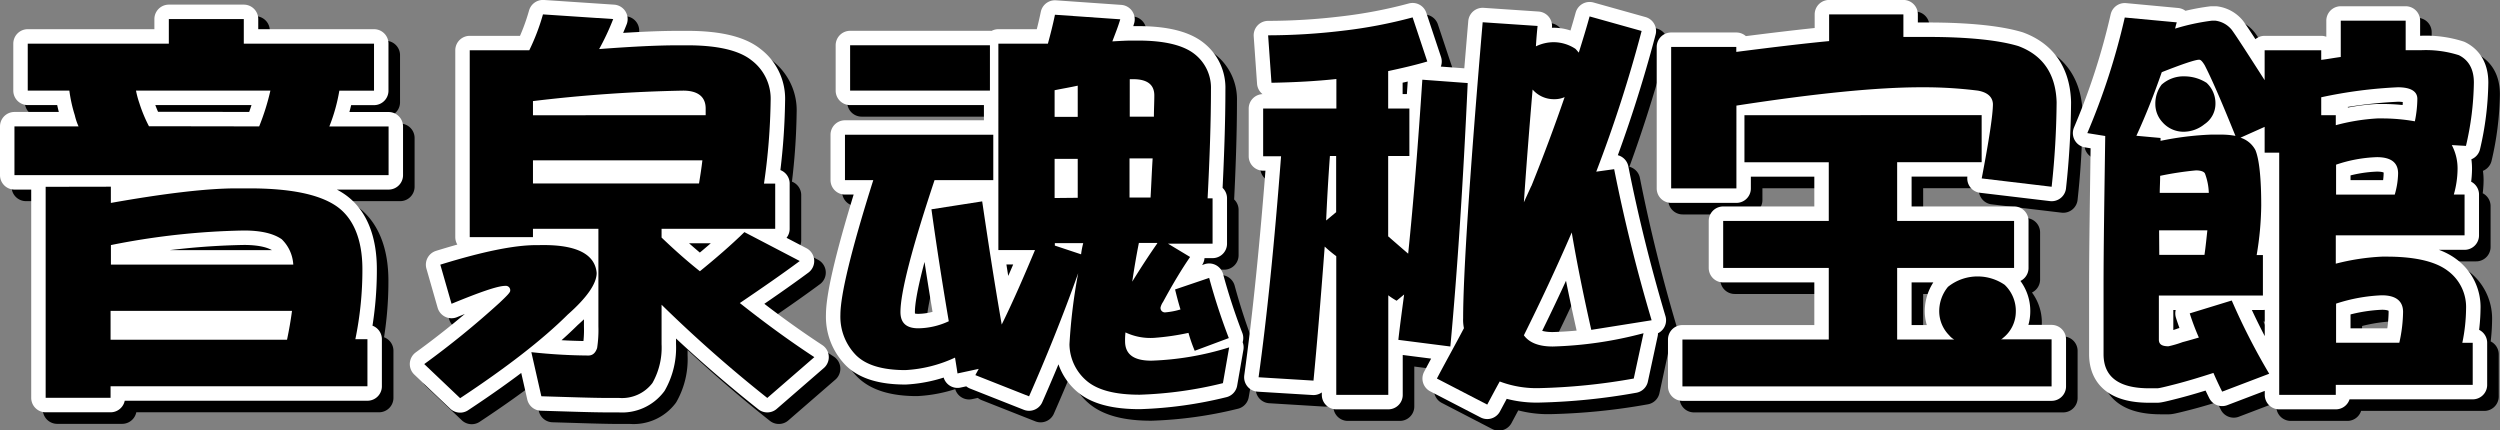<svg xmlns="http://www.w3.org/2000/svg" viewBox="0 0 432.53 74.47"><rect x="0" y="0" width="432.53" height="74.47" fill="#808080" stroke="none"/><defs><style>.cls-1,.cls-2{fill:none;stroke-linecap:round;stroke-linejoin:round;stroke-width:5px;}.cls-1{stroke:#000;}.cls-2{stroke:#fff;}</style></defs><title>title</title><g id="レイヤー_2" data-name="レイヤー 2"><g id="contents"><path class="cls-1" d="M47.78,7.81v4.25H70.31v8.14h-6a30.41,30.41,0,0,1-1.73,6.19H72.83v8.42H8.1V26.38H19.19a10.26,10.26,0,0,1-.65-1.94,24.64,24.64,0,0,1-.94-4.25H10.4V12.06H34.81V7.81Zm-23,29v2.81c9.36-1.66,16.63-2.52,21.75-2.52h2.16c7.06,0,12,1,15,3s4.61,5.76,4.61,11a59.4,59.4,0,0,1-1.22,12.1h2.09v8.14H24.73v2H13.5V36.83ZM56.34,50.29a6.63,6.63,0,0,0-2-4.39c-1.44-1-3.6-1.51-6.55-1.51a127.09,127.09,0,0,0-23,2.52v3.38Zm-1.08,13c.36-1.73.65-3.38.86-5H24.73v5ZM50.44,26.38a40.38,40.38,0,0,0,1.94-6.19H29.13a15.59,15.59,0,0,0,.58,2.16,25.11,25.11,0,0,0,1.66,4Z" transform="translate(-3.6 -2.51)"/><path class="cls-1" d="M99.69,46.91c5.83,0,8.86,1.66,9.14,4.82,0,1.87-1.73,4.32-5,7.2Q97.31,65.41,85.21,73.4L79,67.5a152.79,152.79,0,0,0,13-10.58c1.22-1.15,1.87-1.8,1.87-2.09a.76.76,0,0,0-.86-.86c-1.3,0-4.39,1.08-9.29,3.1l-1.94-6.77c7.2-2.23,12.75-3.38,16.56-3.38Zm12-39.1A43.14,43.14,0,0,1,109.26,13c5.62-.43,10.15-.65,13.54-.65h1.73c5.18,0,8.93.86,11.09,2.59a8.32,8.32,0,0,1,3.31,7,108.92,108.92,0,0,1-1.15,14.33h1.94V44.1H120.06v1.51c2.09,2,4.32,4,6.63,5.83,2.74-2.23,5.33-4.46,7.7-6.77l9.58,5c-3.1,2.3-6.55,4.68-10.37,7.27,4,3.17,8.28,6.34,12.89,9.36l-8.14,7.06a233.83,233.83,0,0,1-18.29-16.13v6.84a12.43,12.43,0,0,1-1.58,6.7,6.6,6.6,0,0,1-5.76,2.59h-1.94c-2.59,0-6.48-.14-11.52-.29l-1.73-7.63a96.64,96.64,0,0,0,9.87.58q1.08,0,1.51-1.3a20.59,20.59,0,0,0,.22-3.74V44.1H97.81v1.44H86.87V13.21h10.3A37,37,0,0,0,99.54,7Zm16,16.63V23.29c0-2-1.3-3.1-3.89-3.1A255.17,255.17,0,0,0,97.81,22v2.45Zm-1.15,11.81c.22-1.37.43-2.66.58-4H97.81v4Z" transform="translate(-3.6 -2.51)"/><path class="cls-1" d="M177.45,27.82v7.85H167.29c-4,12-5.9,19.51-5.9,22.83,0,1.87,1,2.81,3.1,2.81a12.84,12.84,0,0,0,5.26-1.22c-1.08-6.34-2.09-12.82-3-19.37l8.78-1.37c1,6.77,2.09,13.9,3.38,21.31,2.16-4.39,4-8.71,5.76-12.89h-6.34V12.06h8.57c.43-1.58.86-3.24,1.22-5l11.3.79c-.43,1.44-.94,2.66-1.37,3.82,1.3-.07,2.38-.14,3.31-.14h1.15c4.54,0,7.78.79,9.72,2.3a7.39,7.39,0,0,1,2.88,6.12c0,5.62-.22,11.88-.58,18.87h.86v7.85h-7.71l3.82,2.3c-1.44,2.09-3,4.68-4.68,7.78a2.9,2.9,0,0,0-.43.94.76.76,0,0,0,.86.86,13.13,13.13,0,0,0,2.59-.5c-.36-1.15-.65-2.3-.94-3.46l5.9-2A107.39,107.39,0,0,0,218.2,63L212.3,65.2a26.54,26.54,0,0,1-1.08-3.1,42.58,42.58,0,0,1-5.9.86,10.09,10.09,0,0,1-5-.94,12.82,12.82,0,0,0-.07,1.51c0,2.3,1.51,3.38,4.54,3.38a50.39,50.39,0,0,0,13.47-2.3l-1.08,6.19a68.9,68.9,0,0,1-14.4,2c-4.25,0-7.27-.79-9.15-2.38a8.43,8.43,0,0,1-3-6.34,94.5,94.5,0,0,1,1.51-12.31c-2.74,7.7-5.62,14.76-8.5,21.31l-9.29-3.67c.22-.43.43-.79.58-1.08l-3.67.79c-.14-.94-.29-1.87-.43-2.74a23.19,23.19,0,0,1-8.57,2.16c-4,0-6.84-.86-8.57-2.59A9.5,9.5,0,0,1,151,59c0-3.46,1.87-11.23,5.69-23.33h-4.9V27.82Zm-.58-15.48v7.85H152.68V12.34Zm15.19,12.39v-5.4c-1.3.29-2.59.5-4,.79v4.61Zm0,14V32h-4v6.77Zm.94,7.85h-4.9V47l4.54,1.51A14.36,14.36,0,0,1,193,46.62Zm8.06-21.89h4.18c0-1.3.07-2.52.07-3.67q0-2.81-3.67-2.81h-.58Zm3.6,14c.14-2.38.22-4.61.36-6.77h-4v6.77Zm1.15,7.85h-3.17c-.5,2.52-.86,4.75-1.15,6.7Q203.77,49.54,205.82,46.62Z" transform="translate(-3.6 -2.51)"/><path class="cls-1" d="M252.54,15.15c-2.45.72-4.75,1.22-6.77,1.66v6.48h3.67V31.5h-3.67v13.9c1.15,1,2.3,2,3.46,3,.94-9.15,1.73-19.15,2.45-30.1l7.85.58q-1.19,26-3,45.58l-9-1.15c.29-2.59.65-5.18,1-7.85l-1.3,1.08a12.45,12.45,0,0,1-1.44-.94V72.83h-9v-24a22.34,22.34,0,0,1-2-1.66c-.72,9.58-1.37,17.28-1.94,23.19l-9.5-.58q2.16-15.55,3.89-38.24h-3.1V23.29h12.67V18.18q-5,.54-11.23.65L225,10.62a109.34,109.34,0,0,0,12.89-.79A82.66,82.66,0,0,0,250,7.52ZM236.77,41.22V31.5h-1.08c-.29,4-.5,7.7-.65,11.16ZM271.62,9c-.14,1.3-.22,2.45-.29,3.53a7.1,7.1,0,0,1,3.17-.72,6.9,6.9,0,0,1,3.67,1.15c.29.29.43.5.58.65.65-2.09,1.3-4.18,1.87-6.26l9,2.52a233.36,233.36,0,0,1-7.85,24.34l3.1-.43q2.59,13.07,6.48,26.14l-10.44,1.66c-1.3-5.76-2.45-11.38-3.38-16.85-2.59,6-5.4,12-8.28,17.79q1.4,1.94,5,1.94a67.87,67.87,0,0,0,15.7-2.3L288.26,70a105.71,105.71,0,0,1-16.35,1.66,18,18,0,0,1-6.84-1.15c-.72,1.3-1.44,2.66-2.16,4L254.2,70c1.58-3,3.17-5.83,4.68-8.71a7,7,0,0,1-.14-1.73c0-7.2,1.08-24.27,3.38-51.2Zm-1.08,27.72c2.09-5.18,4-10.3,5.76-15.41a4.24,4.24,0,0,1-1.8.36A4.85,4.85,0,0,1,270.76,20c-.65,7.63-1.15,14.11-1.51,19.51C269.68,38.55,270.11,37.62,270.54,36.68Z" transform="translate(-3.6 -2.51)"/><path class="cls-1" d="M334.91,7V10.9h4.18c7.13,0,12.38.58,15.7,1.58,4.25,1.58,6.48,4.82,6.63,9.72a143.89,143.89,0,0,1-.86,14.62l-12.1-1.44c1.3-6.77,1.94-11.09,1.94-12.89-.07-1.22-.94-2-2.59-2.3a75.39,75.39,0,0,0-9.79-.58c-7.78,0-18.43,1.08-32,3.17V37.11H294.73V12.63H306v.86c6.19-.79,11.52-1.44,16.06-1.87V7Zm13.54,17.43v8.14H333.83V42.73h20.23v8.14H333.83V63.25h9.87a2.89,2.89,0,0,1-.86-.72,5.94,5.94,0,0,1-1.73-4,6.65,6.65,0,0,1,1.51-4.39,8.16,8.16,0,0,1,5.26-1.8,8.24,8.24,0,0,1,4.54,1.44,6.24,6.24,0,0,1,1.94,4.75A5.8,5.8,0,0,1,352.12,63a.66.66,0,0,1-.36.22h8.79v8.14H296.68V63.25H322V50.87H303.73V42.73H322V32.58H307.41V24.44Z" transform="translate(-3.6 -2.51)"/><path class="cls-1" d="M382.21,8.38c-.14.43-.22.79-.29,1.08a37.47,37.47,0,0,1,6.34-1.37h.65a4.36,4.36,0,0,1,2.81,1.58c.79,1.08,2.67,4,5.69,8.71V13.21h9.79v1.66c1.15-.14,2.3-.36,3.38-.5V8.09h11.23v5.11h2.59a18.77,18.77,0,0,1,6.62.86q2.59,1.3,2.59,4.75a50.52,50.52,0,0,1-1.37,10.94l-2.45-.14a8.66,8.66,0,0,1,1,4.1,16.71,16.71,0,0,1-.65,4.46H432v7.06H409.72v4.9a39.25,39.25,0,0,1,8-1.22h.79c5,0,8.5.86,10.58,2.45a7.77,7.77,0,0,1,3.17,6.55,30.1,30.1,0,0,1-.65,5.91h1.8V71.1H409.72v1.73h-9.79V30.92h-2.52V26.46l-4.18,1.87a4.42,4.42,0,0,1,2.59,2.16c.65,1.58,1,4.82,1,9.58a54.06,54.06,0,0,1-.79,8.57h1.08v7h-18v7.63c0,.79.5,1.15,1.66,1.15a18.25,18.25,0,0,0,2.45-.72c.86-.22,1.8-.5,2.81-.79a41.64,41.64,0,0,1-1.58-4.18l7.27-2.23a112.33,112.33,0,0,0,6.48,12.67l-8.14,3.1q-.86-1.73-1.51-3.24c-2.45.79-4.61,1.44-6.55,1.94s-2.88.72-3.17.72h-1.37c-5.33,0-7.92-2-7.92-5.91V54.11c0-6.62.14-15.34.29-26.07l-3.1-.5a117.85,117.85,0,0,0,6.48-20Zm-2.81,20v.5a52.56,52.56,0,0,1,8.71-1.08h1.66a13.37,13.37,0,0,1,2.59.22c-2.16-5.33-3.89-9.43-5.33-12.24-.36-.58-.65-.94-.94-.94q-1,0-6.48,2.16c-1.3,3.74-2.74,7.42-4.39,11Zm7.92-9.58a4.83,4.83,0,0,1,1.58,3.67A4.25,4.25,0,0,1,387,26a5.75,5.75,0,0,1-3.46,1.3,4.83,4.83,0,0,1-3.82-1.66,4.6,4.6,0,0,1-1.22-3.1,5.43,5.43,0,0,1,1.08-3.38,5.69,5.69,0,0,1,4-1.44A7.13,7.13,0,0,1,387.33,18.82Zm-8.14,29.81H387c.22-1.51.36-3,.5-4.25h-8.35Zm.07-10.73h8.5a10.4,10.4,0,0,0-.65-3.31c-.14-.36-.72-.58-1.58-.58a55.74,55.74,0,0,0-6.19.94C379.33,36,379.26,37,379.26,37.91ZM416.92,25h.72a32.3,32.3,0,0,1,5.76.5,20,20,0,0,0,.43-3.89c0-1.3-1.15-2-3.38-2a79.56,79.56,0,0,0-13.25,1.73v3.1h2.52v1.73A35.12,35.12,0,0,1,416.92,25Zm3,13.18a13.84,13.84,0,0,0,.58-3.67q0-2.81-3.67-2.81a24.17,24.17,0,0,0-7.06,1.3v5.18Zm.79,25.63a25.48,25.48,0,0,0,.65-5.33c0-1.87-1.22-2.88-3.67-2.88a29,29,0,0,0-7.92,1.44v6.77Z" transform="translate(-3.6 -2.51)"/><path class="cls-2" d="M45.78,5.81v4.25H68.31v8.14h-6a30.41,30.41,0,0,1-1.73,6.19H70.83v8.42H6.1V24.38H17.19a10.26,10.26,0,0,1-.65-1.94,24.64,24.64,0,0,1-.94-4.25H8.4V10.06H32.81V5.81Zm-23,29v2.81c9.36-1.66,16.63-2.52,21.75-2.52h2.16c7.06,0,12,1,15,3s4.61,5.76,4.61,11a59.4,59.4,0,0,1-1.22,12.1h2.09v8.14H22.73v2H11.5V34.83ZM54.34,48.29a6.63,6.63,0,0,0-2-4.39c-1.44-1-3.6-1.51-6.55-1.51a127.09,127.09,0,0,0-23,2.52v3.38Zm-1.08,13c.36-1.73.65-3.38.86-5H22.73v5ZM48.44,24.38a40.38,40.38,0,0,0,1.94-6.19H27.13a15.59,15.59,0,0,0,.58,2.16,25.11,25.11,0,0,0,1.66,4Z" transform="translate(-3.6 -2.51)"/><path class="cls-2" d="M97.69,44.91c5.83,0,8.86,1.66,9.14,4.82,0,1.87-1.73,4.32-5,7.2Q95.31,63.41,83.21,71.4L77,65.5a152.79,152.79,0,0,0,13-10.58c1.22-1.15,1.87-1.8,1.87-2.09a.76.76,0,0,0-.86-.86c-1.3,0-4.39,1.08-9.29,3.1l-1.94-6.77c7.2-2.23,12.75-3.38,16.56-3.38Zm12-39.1A43.14,43.14,0,0,1,107.26,11c5.62-.43,10.15-.65,13.54-.65h1.73c5.18,0,8.93.86,11.09,2.59a8.32,8.32,0,0,1,3.31,7,108.92,108.92,0,0,1-1.15,14.33h1.94V42.1H118.06v1.51c2.09,2,4.32,4,6.63,5.83,2.74-2.23,5.33-4.46,7.7-6.77l9.58,5c-3.1,2.3-6.55,4.68-10.37,7.27,4,3.17,8.28,6.34,12.89,9.36l-8.14,7.06a233.83,233.83,0,0,1-18.29-16.13v6.84a12.43,12.43,0,0,1-1.58,6.7,6.6,6.6,0,0,1-5.76,2.59h-1.94c-2.59,0-6.48-.14-11.52-.29l-1.73-7.63a96.64,96.64,0,0,0,9.87.58q1.08,0,1.51-1.3a20.59,20.59,0,0,0,.22-3.74V42.1H95.81v1.44H84.87V11.21h10.3A37,37,0,0,0,97.54,5Zm16,16.63V21.29c0-2-1.3-3.1-3.89-3.1A255.17,255.17,0,0,0,95.81,20v2.45Zm-1.15,11.81c.22-1.37.43-2.66.58-4H95.81v4Z" transform="translate(-3.6 -2.51)"/><path class="cls-2" d="M175.45,25.82v7.85H165.29c-4,12-5.9,19.51-5.9,22.83,0,1.87,1,2.81,3.1,2.81a12.84,12.84,0,0,0,5.26-1.22c-1.08-6.34-2.09-12.82-3-19.37l8.78-1.37c1,6.77,2.09,13.9,3.38,21.31,2.16-4.39,4-8.71,5.76-12.89h-6.34V10.06h8.57c.43-1.58.86-3.24,1.22-5l11.3.79c-.43,1.44-.94,2.66-1.37,3.82,1.3-.07,2.38-.14,3.31-.14h1.15c4.54,0,7.78.79,9.72,2.3a7.39,7.39,0,0,1,2.88,6.12c0,5.62-.22,11.88-.58,18.87h.86v7.85h-7.71l3.82,2.3c-1.44,2.09-3,4.68-4.68,7.78a2.9,2.9,0,0,0-.43.94.76.76,0,0,0,.86.86,13.13,13.13,0,0,0,2.59-.5c-.36-1.15-.65-2.3-.94-3.46l5.9-2A107.39,107.39,0,0,0,216.2,61L210.3,63.2a26.54,26.54,0,0,1-1.08-3.1,42.58,42.58,0,0,1-5.9.86,10.09,10.09,0,0,1-5-.94,12.82,12.82,0,0,0-.07,1.51c0,2.3,1.51,3.38,4.54,3.38a50.39,50.39,0,0,0,13.47-2.3l-1.08,6.19a68.9,68.9,0,0,1-14.4,2c-4.25,0-7.27-.79-9.15-2.38a8.43,8.43,0,0,1-3-6.34,94.5,94.5,0,0,1,1.51-12.31c-2.74,7.7-5.62,14.76-8.5,21.31l-9.29-3.67c.22-.43.43-.79.58-1.08l-3.67.79c-.14-.94-.29-1.87-.43-2.74a23.19,23.19,0,0,1-8.57,2.16c-4,0-6.84-.86-8.57-2.59A9.5,9.5,0,0,1,149,57c0-3.46,1.87-11.23,5.69-23.33h-4.9V25.82Zm-.58-15.48v7.85H150.68V10.34Zm15.19,12.39v-5.4c-1.3.29-2.59.5-4,.79v4.61Zm0,14V30h-4v6.77Zm.94,7.85h-4.9V45l4.54,1.51A14.36,14.36,0,0,1,191,44.62Zm8.06-21.89h4.18c0-1.3.07-2.52.07-3.67q0-2.81-3.67-2.81h-.58Zm3.6,14c.14-2.38.22-4.61.36-6.77h-4v6.77Zm1.15,7.85h-3.17c-.5,2.52-.86,4.75-1.15,6.7Q201.77,47.54,203.82,44.62Z" transform="translate(-3.6 -2.51)"/><path class="cls-2" d="M250.54,13.15c-2.45.72-4.75,1.22-6.77,1.66v6.48h3.67V29.5h-3.67v13.9c1.15,1,2.3,2,3.46,3,.94-9.15,1.73-19.15,2.45-30.1l7.85.58q-1.19,26-3,45.58l-9-1.15c.29-2.59.65-5.18,1-7.85l-1.3,1.08a12.45,12.45,0,0,1-1.44-.94V70.83h-9v-24a22.34,22.34,0,0,1-2-1.66c-.72,9.58-1.37,17.28-1.94,23.19l-9.5-.58q2.16-15.55,3.89-38.24h-3.1V21.29h12.67V16.18q-5,.54-11.23.65L223,8.62a109.34,109.34,0,0,0,12.89-.79A82.66,82.66,0,0,0,248,5.52ZM234.77,39.22V29.5h-1.08c-.29,4-.5,7.7-.65,11.16ZM269.62,7c-.14,1.3-.22,2.45-.29,3.53a7.1,7.1,0,0,1,3.17-.72,6.9,6.9,0,0,1,3.67,1.15c.29.29.43.5.58.65.65-2.09,1.3-4.18,1.87-6.26l9,2.52a233.36,233.36,0,0,1-7.85,24.34l3.1-.43q2.59,13.07,6.48,26.14l-10.44,1.66c-1.3-5.76-2.45-11.38-3.38-16.85-2.59,6-5.4,12-8.28,17.79q1.4,1.94,5,1.94a67.87,67.87,0,0,0,15.7-2.3L286.26,68a105.71,105.71,0,0,1-16.35,1.66,18,18,0,0,1-6.84-1.15c-.72,1.3-1.44,2.66-2.16,4L252.2,68c1.58-3,3.17-5.83,4.68-8.71a7,7,0,0,1-.14-1.73c0-7.2,1.08-24.27,3.38-51.2Zm-1.08,27.72c2.09-5.18,4-10.3,5.76-15.41a4.24,4.24,0,0,1-1.8.36A4.85,4.85,0,0,1,268.76,18c-.65,7.63-1.15,14.11-1.51,19.51C267.68,36.55,268.11,35.62,268.54,34.68Z" transform="translate(-3.6 -2.51)"/><path class="cls-2" d="M332.91,5V8.9h4.18c7.13,0,12.38.58,15.7,1.58,4.25,1.58,6.48,4.82,6.63,9.72a143.89,143.89,0,0,1-.86,14.62l-12.1-1.44c1.3-6.77,1.94-11.09,1.94-12.89-.07-1.22-.94-2-2.59-2.3a75.39,75.39,0,0,0-9.79-.58c-7.78,0-18.43,1.08-32,3.17V35.11H292.73V10.63H304v.86c6.19-.79,11.52-1.44,16.06-1.87V5Zm13.54,17.43v8.14H331.83V40.73h20.23v8.14H331.83V61.25h9.87a2.89,2.89,0,0,1-.86-.72,5.94,5.94,0,0,1-1.73-4,6.65,6.65,0,0,1,1.51-4.39,8.16,8.16,0,0,1,5.26-1.8,8.24,8.24,0,0,1,4.54,1.44,6.24,6.24,0,0,1,1.94,4.75A5.8,5.8,0,0,1,350.12,61a.66.66,0,0,1-.36.22h8.79v8.14H294.68V61.25H320V48.87H301.73V40.73H320V30.58H305.41V22.44Z" transform="translate(-3.6 -2.51)"/><path class="cls-2" d="M380.21,6.38c-.14.43-.22.79-.29,1.08a37.47,37.47,0,0,1,6.34-1.37h.65a4.36,4.36,0,0,1,2.81,1.58c.79,1.08,2.67,4,5.69,8.71V11.21h9.79v1.66c1.15-.14,2.3-.36,3.38-.5V6.09h11.23v5.11h2.59a18.77,18.77,0,0,1,6.62.86q2.59,1.3,2.59,4.75a50.52,50.52,0,0,1-1.37,10.94l-2.45-.14a8.66,8.66,0,0,1,1,4.1,16.71,16.71,0,0,1-.65,4.46H430v7.06H407.72v4.9a39.25,39.25,0,0,1,8-1.22h.79c5,0,8.5.86,10.58,2.45a7.77,7.77,0,0,1,3.17,6.55,30.1,30.1,0,0,1-.65,5.91h1.8V69.1H407.72v1.73h-9.79V28.92h-2.52V24.46l-4.18,1.87a4.42,4.42,0,0,1,2.59,2.16c.65,1.58,1,4.82,1,9.58a54.06,54.06,0,0,1-.79,8.57h1.08v7h-18v7.63c0,.79.5,1.15,1.66,1.15a18.25,18.25,0,0,0,2.45-.72c.86-.22,1.8-.5,2.81-.79a41.64,41.64,0,0,1-1.58-4.18l7.27-2.23a112.33,112.33,0,0,0,6.48,12.67l-8.14,3.1q-.86-1.73-1.51-3.24c-2.45.79-4.61,1.44-6.55,1.94s-2.88.72-3.17.72h-1.37c-5.33,0-7.92-2-7.92-5.91V52.11c0-6.62.14-15.34.29-26.07l-3.1-.5a117.85,117.85,0,0,0,6.48-20Zm-2.81,20v.5a52.56,52.56,0,0,1,8.71-1.08h1.66a13.37,13.37,0,0,1,2.59.22c-2.16-5.33-3.89-9.43-5.33-12.24-.36-.58-.65-.94-.94-.94q-1,0-6.48,2.16c-1.3,3.74-2.74,7.42-4.39,11Zm7.92-9.58a4.83,4.83,0,0,1,1.58,3.67A4.25,4.25,0,0,1,385,24a5.75,5.75,0,0,1-3.46,1.3,4.83,4.83,0,0,1-3.82-1.66,4.6,4.6,0,0,1-1.22-3.1,5.43,5.43,0,0,1,1.08-3.38,5.69,5.69,0,0,1,4-1.44A7.13,7.13,0,0,1,385.33,16.82Zm-8.14,29.81H385c.22-1.51.36-3,.5-4.25h-8.35Zm.07-10.73h8.5a10.4,10.4,0,0,0-.65-3.31c-.14-.36-.72-.58-1.58-.58a55.74,55.74,0,0,0-6.19.94C377.33,34,377.26,35,377.26,35.91ZM414.92,23h.72a32.3,32.3,0,0,1,5.76.5,20,20,0,0,0,.43-3.89c0-1.3-1.15-2-3.38-2a79.56,79.56,0,0,0-13.25,1.73v3.1h2.52v1.73A35.12,35.12,0,0,1,414.92,23Zm3,13.18a13.84,13.84,0,0,0,.58-3.67q0-2.81-3.67-2.81a24.17,24.17,0,0,0-7.06,1.3v5.18Zm.79,25.63a25.48,25.48,0,0,0,.65-5.33c0-1.87-1.22-2.88-3.67-2.88a29,29,0,0,0-7.92,1.44v6.77Z" transform="translate(-3.6 -2.51)"/><path d="M45.78,5.81v4.25H68.31v8.14h-6a30.41,30.41,0,0,1-1.73,6.19H70.83v8.42H6.1V24.38H17.19a10.26,10.26,0,0,1-.65-1.94,24.64,24.64,0,0,1-.94-4.25H8.4V10.06H32.81V5.81Zm-23,29v2.81c9.36-1.66,16.63-2.52,21.75-2.52h2.16c7.06,0,12,1,15,3s4.61,5.76,4.61,11a59.4,59.4,0,0,1-1.22,12.1h2.09v8.14H22.73v2H11.5V34.83ZM54.34,48.29a6.63,6.63,0,0,0-2-4.39c-1.44-1-3.6-1.51-6.55-1.51a127.09,127.09,0,0,0-23,2.52v3.38Zm-1.08,13c.36-1.73.65-3.38.86-5H22.73v5ZM48.44,24.38a40.38,40.38,0,0,0,1.94-6.19H27.13a15.59,15.59,0,0,0,.58,2.16,25.11,25.11,0,0,0,1.66,4Z" transform="translate(-3.6 -2.51)"/><path d="M97.69,44.91c5.83,0,8.86,1.66,9.14,4.82,0,1.87-1.73,4.32-5,7.2Q95.31,63.41,83.21,71.4L77,65.5a152.79,152.79,0,0,0,13-10.58c1.22-1.15,1.87-1.8,1.87-2.09a.76.76,0,0,0-.86-.86c-1.3,0-4.39,1.08-9.29,3.1l-1.94-6.77c7.2-2.23,12.75-3.38,16.56-3.38Zm12-39.1A43.14,43.14,0,0,1,107.26,11c5.62-.43,10.15-.65,13.54-.65h1.73c5.18,0,8.93.86,11.09,2.59a8.32,8.32,0,0,1,3.31,7,108.92,108.92,0,0,1-1.15,14.33h1.94V42.1H118.06v1.51c2.09,2,4.32,4,6.63,5.83,2.74-2.23,5.33-4.46,7.7-6.77l9.58,5c-3.1,2.3-6.55,4.68-10.37,7.27,4,3.17,8.28,6.34,12.89,9.36l-8.14,7.06a233.83,233.83,0,0,1-18.29-16.13v6.84a12.43,12.43,0,0,1-1.58,6.7,6.6,6.6,0,0,1-5.76,2.59h-1.94c-2.59,0-6.48-.14-11.52-.29l-1.73-7.63a96.64,96.64,0,0,0,9.87.58q1.08,0,1.51-1.3a20.59,20.59,0,0,0,.22-3.74V42.1H95.81v1.44H84.87V11.21h10.3A37,37,0,0,0,97.54,5Zm16,16.63V21.29c0-2-1.3-3.1-3.89-3.1A255.17,255.17,0,0,0,95.81,20v2.45Zm-1.15,11.81c.22-1.37.43-2.66.58-4H95.81v4Z" transform="translate(-3.6 -2.51)"/><path d="M175.45,25.82v7.85H165.29c-4,12-5.9,19.51-5.9,22.83,0,1.87,1,2.81,3.1,2.81a12.84,12.84,0,0,0,5.26-1.22c-1.08-6.34-2.09-12.82-3-19.37l8.78-1.37c1,6.77,2.09,13.9,3.38,21.31,2.16-4.39,4-8.71,5.76-12.89h-6.34V10.06h8.57c.43-1.58.86-3.24,1.22-5l11.3.79c-.43,1.44-.94,2.66-1.37,3.82,1.3-.07,2.38-.14,3.31-.14h1.15c4.54,0,7.78.79,9.72,2.3a7.39,7.39,0,0,1,2.88,6.12c0,5.62-.22,11.88-.58,18.87h.86v7.85h-7.71l3.82,2.3c-1.44,2.09-3,4.68-4.68,7.78a2.9,2.9,0,0,0-.43.94.76.76,0,0,0,.86.86,13.13,13.13,0,0,0,2.59-.5c-.36-1.15-.65-2.3-.94-3.46l5.9-2A107.39,107.39,0,0,0,216.2,61L210.3,63.2a26.54,26.54,0,0,1-1.08-3.1,42.58,42.58,0,0,1-5.9.86,10.09,10.09,0,0,1-5-.94,12.82,12.82,0,0,0-.07,1.51c0,2.3,1.51,3.38,4.54,3.38a50.39,50.39,0,0,0,13.47-2.3l-1.08,6.19a68.9,68.9,0,0,1-14.4,2c-4.25,0-7.27-.79-9.15-2.38a8.43,8.43,0,0,1-3-6.34,94.5,94.5,0,0,1,1.51-12.31c-2.74,7.7-5.62,14.76-8.5,21.31l-9.29-3.67c.22-.43.43-.79.58-1.08l-3.67.79c-.14-.94-.29-1.87-.43-2.74a23.19,23.19,0,0,1-8.57,2.16c-4,0-6.84-.86-8.57-2.59A9.5,9.5,0,0,1,149,57c0-3.46,1.87-11.23,5.69-23.33h-4.9V25.82Zm-.58-15.48v7.85H150.68V10.34Zm15.19,12.39v-5.4c-1.3.29-2.59.5-4,.79v4.61Zm0,14V30h-4v6.77Zm.94,7.85h-4.9V45l4.54,1.51A14.36,14.36,0,0,1,191,44.62Zm8.06-21.89h4.18c0-1.3.07-2.52.07-3.67q0-2.81-3.67-2.81h-.58Zm3.6,14c.14-2.38.22-4.61.36-6.77h-4v6.77Zm1.15,7.85h-3.17c-.5,2.52-.86,4.75-1.15,6.7Q201.77,47.54,203.82,44.62Z" transform="translate(-3.6 -2.51)"/><path d="M250.54,13.15c-2.45.72-4.75,1.22-6.77,1.66v6.48h3.67V29.5h-3.67v13.9c1.15,1,2.3,2,3.46,3,.94-9.15,1.73-19.15,2.45-30.1l7.85.58q-1.19,26-3,45.58l-9-1.15c.29-2.59.65-5.18,1-7.85l-1.3,1.08a12.45,12.45,0,0,1-1.44-.94V70.83h-9v-24a22.34,22.34,0,0,1-2-1.66c-.72,9.58-1.37,17.28-1.94,23.19l-9.5-.58q2.16-15.55,3.89-38.24h-3.1V21.29h12.67V16.18q-5,.54-11.23.65L223,8.62a109.34,109.34,0,0,0,12.89-.79A82.66,82.66,0,0,0,248,5.52ZM234.77,39.22V29.5h-1.08c-.29,4-.5,7.7-.65,11.16ZM269.62,7c-.14,1.3-.22,2.45-.29,3.53a7.1,7.1,0,0,1,3.17-.72,6.9,6.9,0,0,1,3.67,1.15c.29.29.43.5.58.65.65-2.09,1.3-4.18,1.87-6.26l9,2.52a233.36,233.36,0,0,1-7.85,24.34l3.1-.43q2.59,13.07,6.48,26.14l-10.44,1.66c-1.3-5.76-2.45-11.38-3.38-16.85-2.59,6-5.4,12-8.28,17.79q1.4,1.94,5,1.94a67.87,67.87,0,0,0,15.7-2.3L286.26,68a105.71,105.71,0,0,1-16.35,1.66,18,18,0,0,1-6.84-1.15c-.72,1.3-1.44,2.66-2.16,4L252.2,68c1.58-3,3.17-5.83,4.68-8.71a7,7,0,0,1-.14-1.73c0-7.2,1.08-24.27,3.38-51.2Zm-1.08,27.72c2.09-5.18,4-10.3,5.76-15.41a4.24,4.24,0,0,1-1.8.36A4.85,4.85,0,0,1,268.76,18c-.65,7.63-1.15,14.11-1.51,19.51C267.68,36.55,268.11,35.62,268.54,34.68Z" transform="translate(-3.6 -2.51)"/><path d="M332.91,5V8.9h4.18c7.13,0,12.38.58,15.7,1.58,4.25,1.58,6.48,4.82,6.63,9.72a143.89,143.89,0,0,1-.86,14.62l-12.1-1.44c1.3-6.77,1.94-11.09,1.94-12.89-.07-1.22-.94-2-2.59-2.3a75.39,75.39,0,0,0-9.79-.58c-7.78,0-18.43,1.08-32,3.17V35.11H292.73V10.63H304v.86c6.19-.79,11.52-1.44,16.06-1.87V5Zm13.54,17.43v8.14H331.83V40.73h20.23v8.14H331.83V61.25h9.87a2.89,2.89,0,0,1-.86-.72,5.94,5.94,0,0,1-1.73-4,6.65,6.65,0,0,1,1.51-4.39,8.16,8.16,0,0,1,5.26-1.8,8.24,8.24,0,0,1,4.54,1.44,6.24,6.24,0,0,1,1.94,4.75A5.8,5.8,0,0,1,350.12,61a.66.66,0,0,1-.36.22h8.79v8.14H294.68V61.25H320V48.87H301.73V40.73H320V30.58H305.41V22.44Z" transform="translate(-3.6 -2.51)"/><path d="M380.21,6.38c-.14.43-.22.79-.29,1.08a37.47,37.47,0,0,1,6.34-1.37h.65a4.36,4.36,0,0,1,2.81,1.58c.79,1.08,2.67,4,5.69,8.71V11.21h9.79v1.66c1.15-.14,2.3-.36,3.38-.5V6.09h11.23v5.11h2.59a18.77,18.77,0,0,1,6.62.86q2.59,1.3,2.59,4.75a50.52,50.52,0,0,1-1.37,10.94l-2.45-.14a8.66,8.66,0,0,1,1,4.1,16.71,16.71,0,0,1-.65,4.46H430v7.06H407.72v4.9a39.25,39.25,0,0,1,8-1.22h.79c5,0,8.5.86,10.58,2.45a7.77,7.77,0,0,1,3.17,6.55,30.1,30.1,0,0,1-.65,5.91h1.8V69.1H407.72v1.73h-9.79V28.92h-2.52V24.46l-4.18,1.87a4.42,4.42,0,0,1,2.59,2.16c.65,1.58,1,4.82,1,9.58a54.06,54.06,0,0,1-.79,8.57h1.08v7h-18v7.63c0,.79.5,1.15,1.66,1.15a18.25,18.25,0,0,0,2.45-.72c.86-.22,1.8-.5,2.81-.79a41.64,41.64,0,0,1-1.58-4.18l7.27-2.23a112.33,112.33,0,0,0,6.48,12.67l-8.14,3.1q-.86-1.73-1.51-3.24c-2.45.79-4.61,1.44-6.55,1.94s-2.88.72-3.17.72h-1.37c-5.33,0-7.92-2-7.92-5.91V52.11c0-6.62.14-15.34.29-26.07l-3.1-.5a117.85,117.85,0,0,0,6.48-20Zm-2.81,20v.5a52.56,52.56,0,0,1,8.71-1.08h1.66a13.37,13.37,0,0,1,2.59.22c-2.16-5.33-3.89-9.43-5.33-12.24-.36-.58-.65-.94-.94-.94q-1,0-6.48,2.16c-1.3,3.74-2.74,7.42-4.39,11Zm7.92-9.58a4.83,4.83,0,0,1,1.58,3.67A4.25,4.25,0,0,1,385,24a5.75,5.75,0,0,1-3.46,1.3,4.83,4.83,0,0,1-3.82-1.66,4.6,4.6,0,0,1-1.22-3.1,5.43,5.43,0,0,1,1.08-3.38,5.69,5.69,0,0,1,4-1.44A7.13,7.13,0,0,1,385.33,16.82Zm-8.14,29.81H385c.22-1.51.36-3,.5-4.25h-8.35Zm.07-10.73h8.5a10.4,10.4,0,0,0-.65-3.31c-.14-.36-.72-.58-1.58-.58a55.74,55.74,0,0,0-6.19.94C377.33,34,377.26,35,377.26,35.91ZM414.92,23h.72a32.3,32.3,0,0,1,5.76.5,20,20,0,0,0,.43-3.89c0-1.3-1.15-2-3.38-2a79.56,79.56,0,0,0-13.25,1.73v3.1h2.52v1.73A35.12,35.12,0,0,1,414.92,23Zm3,13.18a13.84,13.84,0,0,0,.58-3.67q0-2.81-3.67-2.81a24.17,24.17,0,0,0-7.06,1.3v5.18Zm.79,25.63a25.48,25.48,0,0,0,.65-5.33c0-1.87-1.22-2.88-3.67-2.88a29,29,0,0,0-7.92,1.44v6.77Z" transform="translate(-3.6 -2.51)"/></g></g></svg>